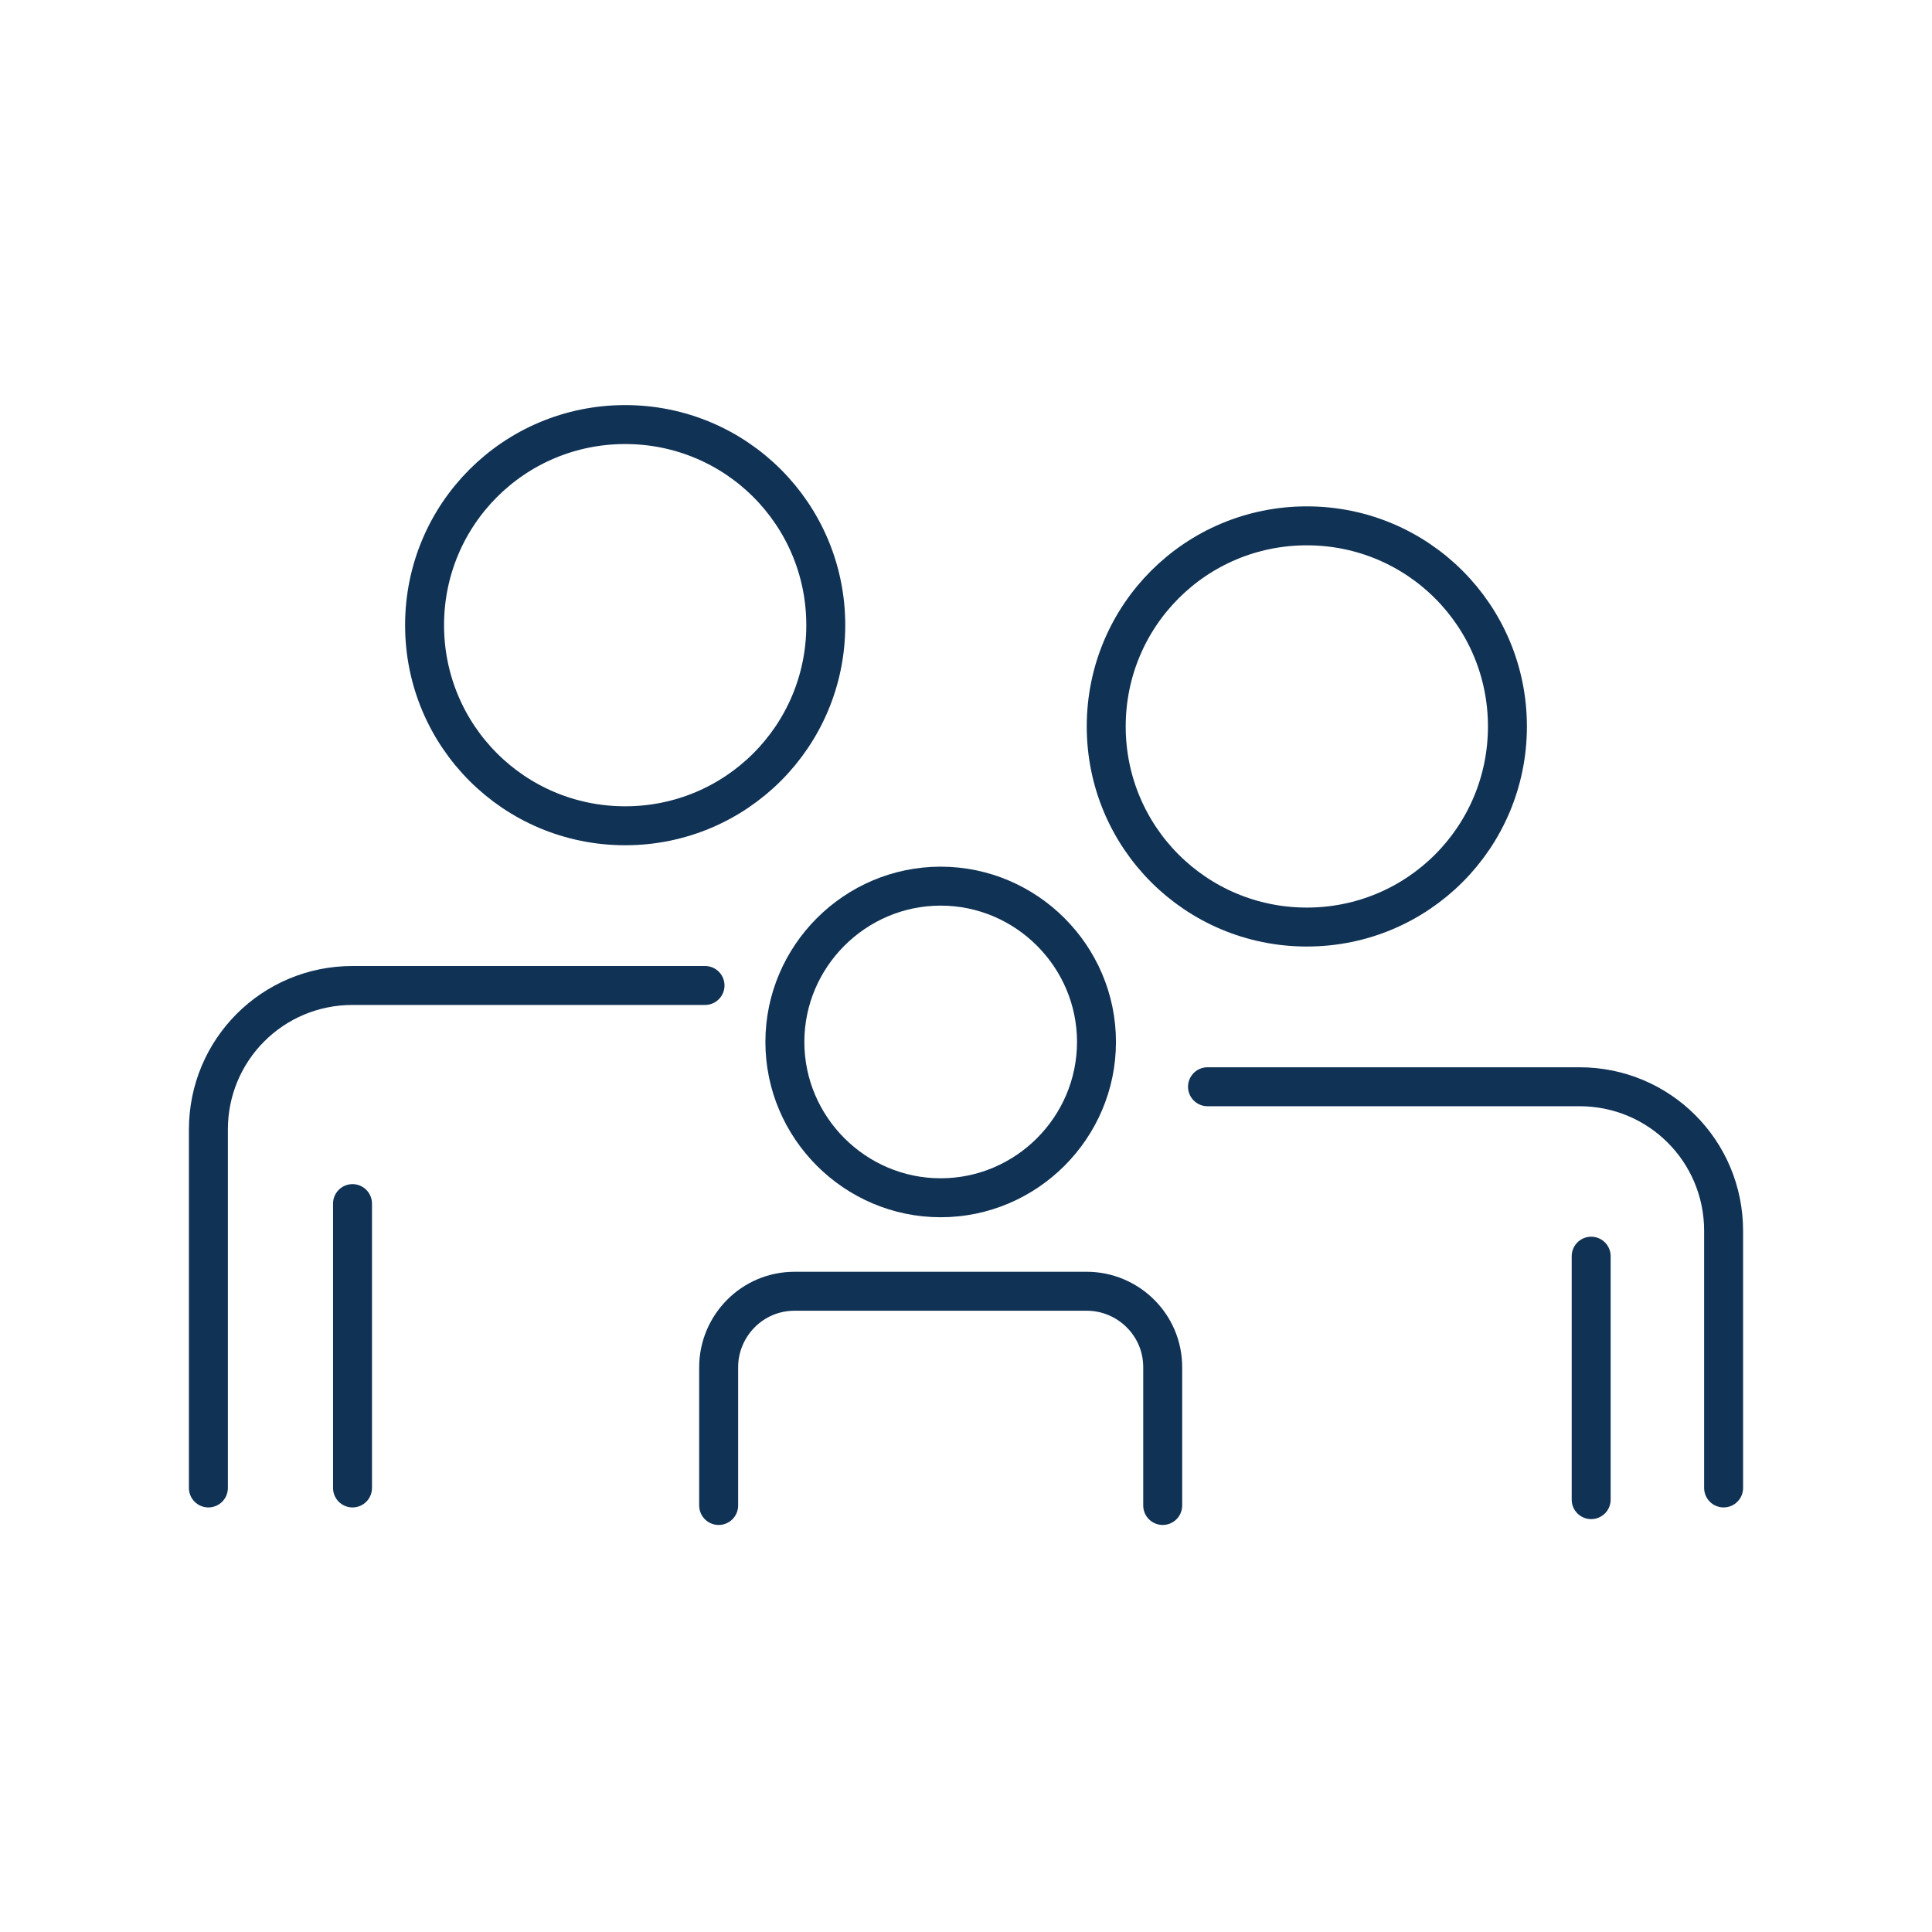 <?xml version="1.0" encoding="UTF-8"?>
<svg xmlns="http://www.w3.org/2000/svg" id="Ebene_1" version="1.1" viewBox="0 0 99.2 99.2">
  <defs>
    <style>
      .st0 {
        fill: none;
        stroke: #103255;
        stroke-linecap: round;
        stroke-linejoin: round;
        stroke-width: 2px;
      }
    </style>
  </defs>
  <g>
    <path class="st0" d="M88.5,76.4v-13.2c0-4.1-3.3-7.4-7.4-7.4h-19.1"></path>
    <path class="st0" d="M67.1,47.6c-5.7,0-10.3-4.6-10.3-10.3s4.6-10.3,10.3-10.3,10.3,4.6,10.3,10.3-4.6,10.3-10.3,10.3Z"></path>
  </g>
  <path class="st0" d="M59.7,77.3v-7.1c0-2.2-1.8-3.9-3.9-3.9h-15c-2.2,0-3.9,1.8-3.9,3.9v7.1"></path>
  <path class="st0" d="M48.3,61.5c-4.4,0-8-3.6-8-8s3.6-8,8-8,8,3.6,8,8-3.6,8-8,8Z"></path>
  <g>
    <path class="st0" d="M36.2,50.6h-18.1c-4.1,0-7.4,3.3-7.4,7.4v18.4"></path>
    <path class="st0" d="M32.1,42.4c-5.7,0-10.3-4.6-10.3-10.3s4.6-10.3,10.3-10.3,10.3,4.6,10.3,10.3-4.6,10.3-10.3,10.3Z"></path>
  </g>
  <path class="st0" d="M18.1,61.8v14.6"></path>
  <path class="st0" d="M81.7,64.5v12.5"></path>
</svg>

